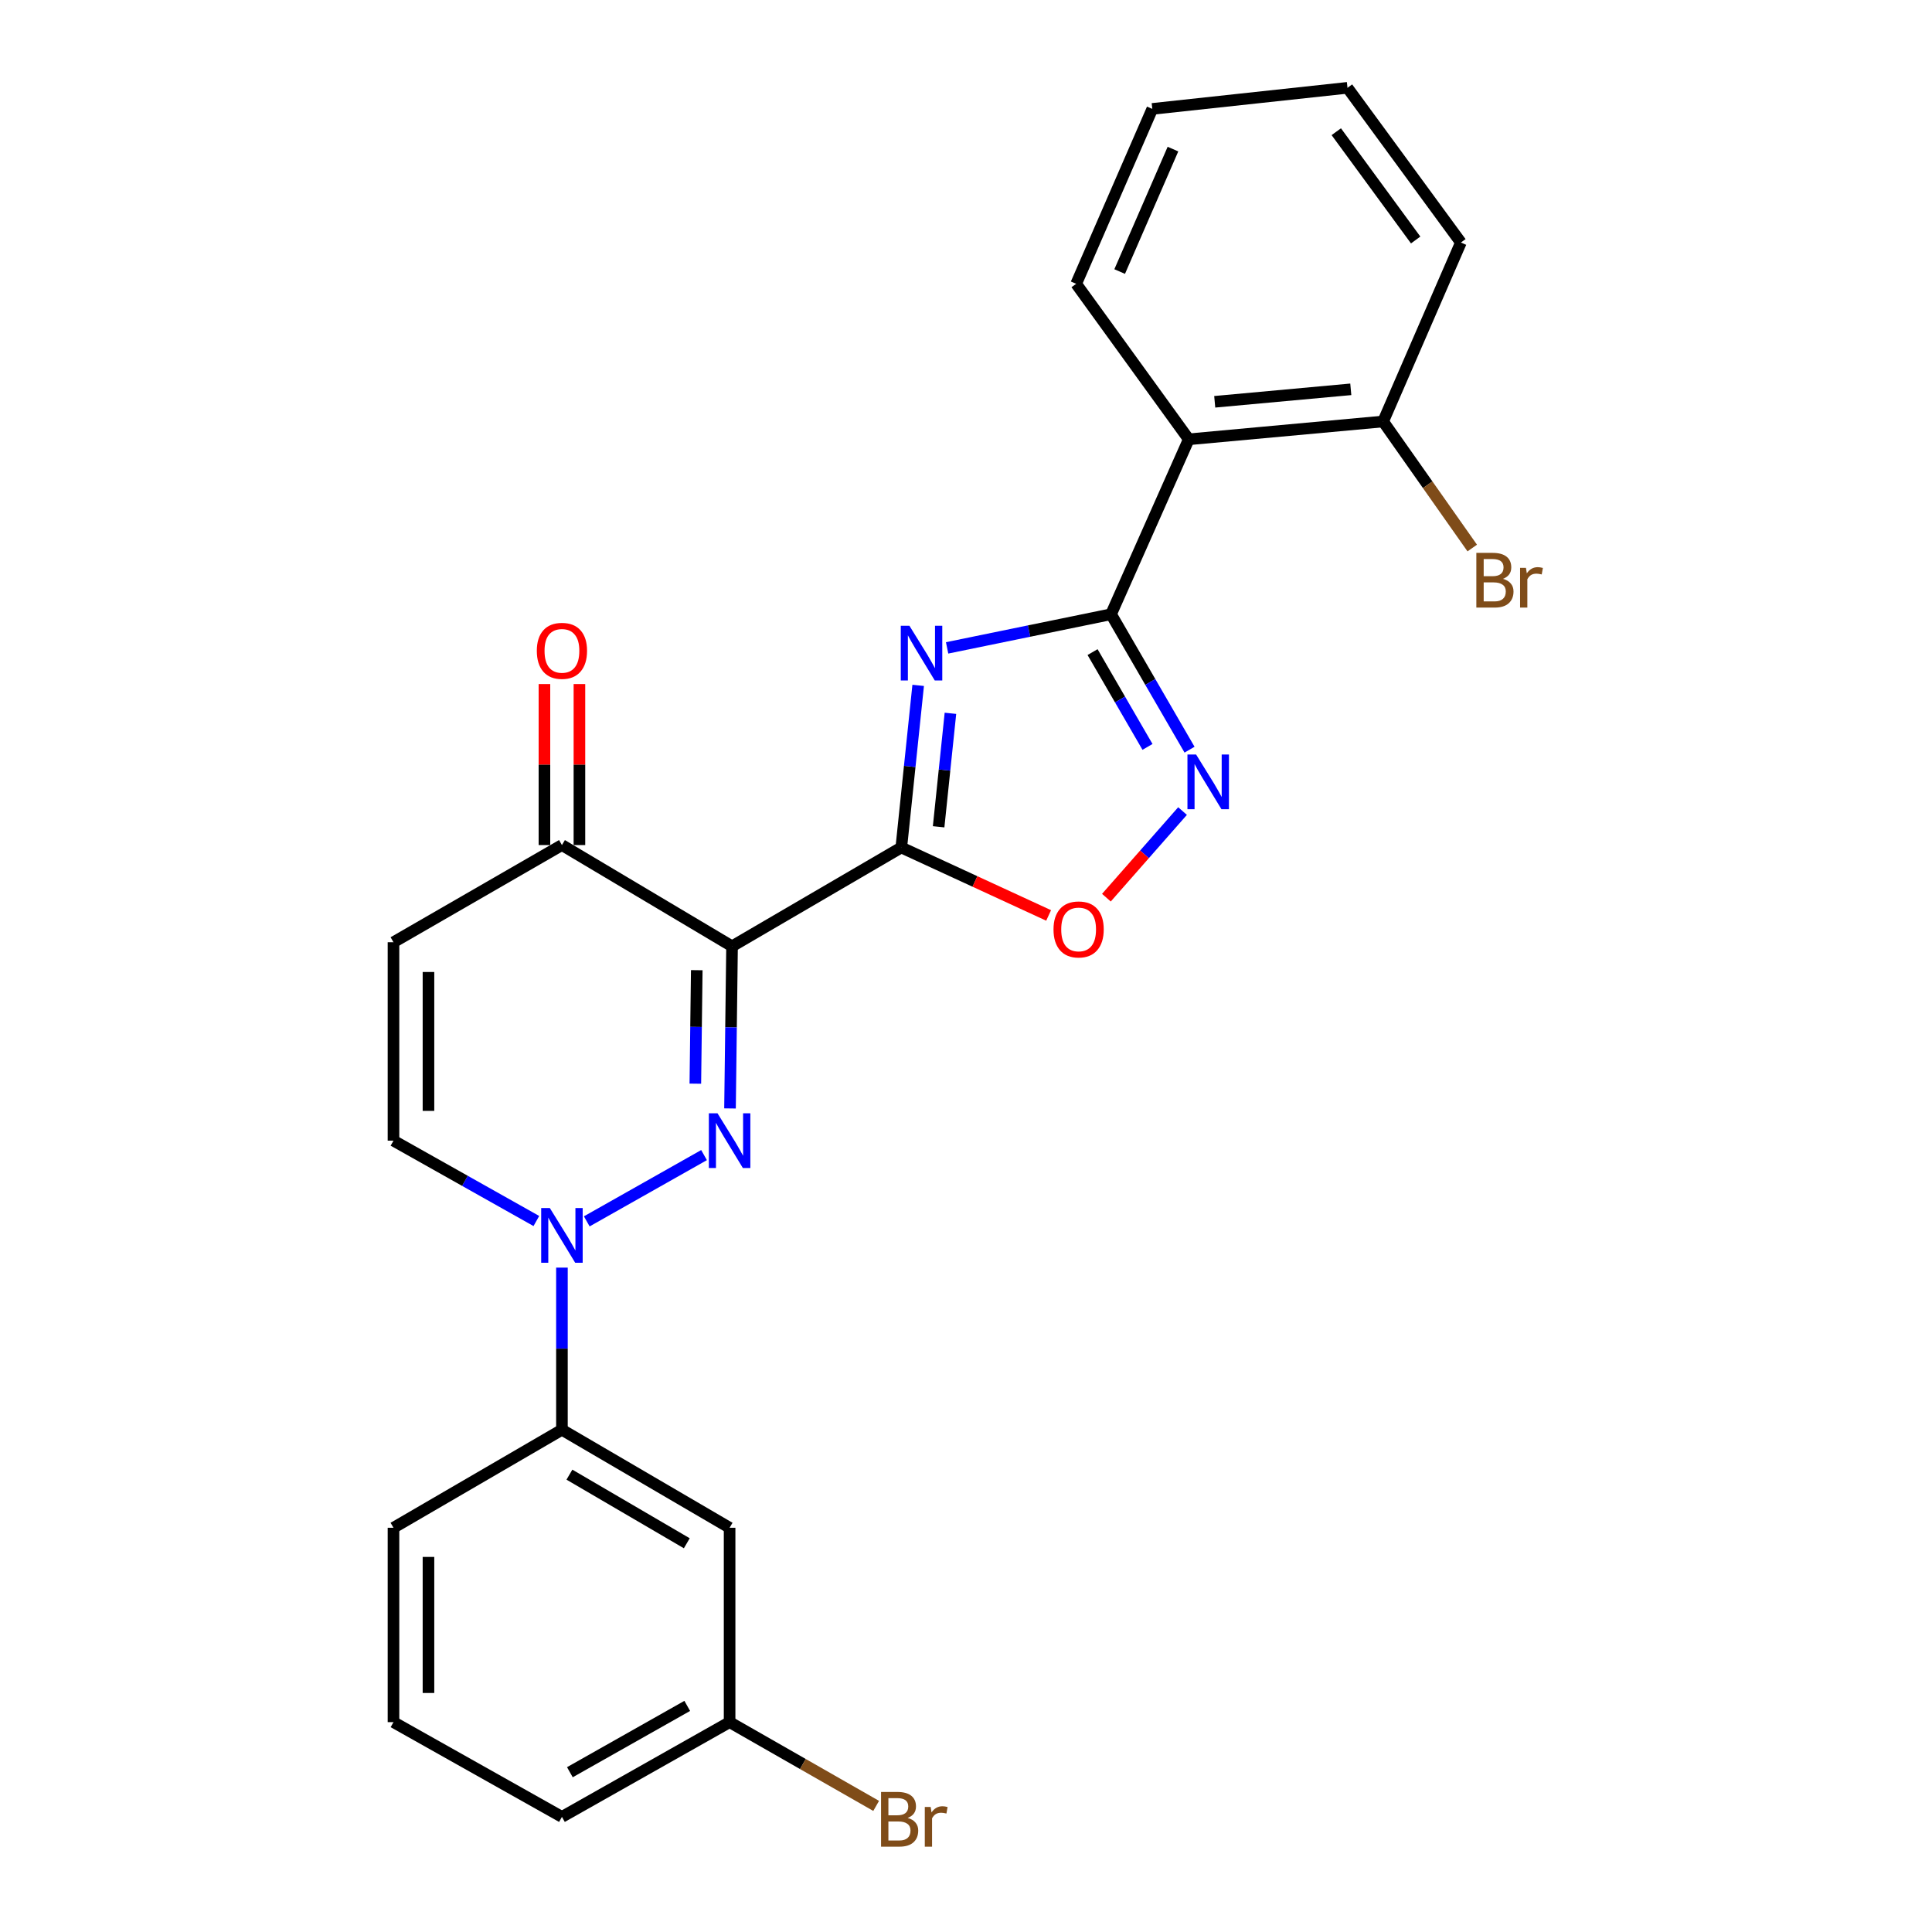 <?xml version='1.0' encoding='iso-8859-1'?>
<svg version='1.1' baseProfile='full'
              xmlns='http://www.w3.org/2000/svg'
                      xmlns:rdkit='http://www.rdkit.org/xml'
                      xmlns:xlink='http://www.w3.org/1999/xlink'
                  xml:space='preserve'
width='1000px' height='1000px' viewBox='0 0 1000 1000'>
<!-- END OF HEADER -->
<rect style='opacity:1.0;fill:#FFFFFF;stroke:none' width='1000' height='1000' x='0' y='0'> </rect>
<path class='bond-0' d='M 466.509,438.659 L 378.908,489.803' style='fill:none;fill-rule:evenodd;stroke:#000000;stroke-width:6px;stroke-linecap:butt;stroke-linejoin:miter;stroke-opacity:1' />
<path class='bond-2' d='M 466.509,438.659 L 470.876,396.705' style='fill:none;fill-rule:evenodd;stroke:#000000;stroke-width:6px;stroke-linecap:butt;stroke-linejoin:miter;stroke-opacity:1' />
<path class='bond-2' d='M 470.876,396.705 L 475.243,354.75' style='fill:none;fill-rule:evenodd;stroke:#0000FF;stroke-width:6px;stroke-linecap:butt;stroke-linejoin:miter;stroke-opacity:1' />
<path class='bond-2' d='M 485.829,427.947 L 488.886,398.579' style='fill:none;fill-rule:evenodd;stroke:#000000;stroke-width:6px;stroke-linecap:butt;stroke-linejoin:miter;stroke-opacity:1' />
<path class='bond-2' d='M 488.886,398.579 L 491.943,369.211' style='fill:none;fill-rule:evenodd;stroke:#0000FF;stroke-width:6px;stroke-linecap:butt;stroke-linejoin:miter;stroke-opacity:1' />
<path class='bond-6' d='M 466.509,438.659 L 504.638,456.244' style='fill:none;fill-rule:evenodd;stroke:#000000;stroke-width:6px;stroke-linecap:butt;stroke-linejoin:miter;stroke-opacity:1' />
<path class='bond-6' d='M 504.638,456.244 L 542.767,473.829' style='fill:none;fill-rule:evenodd;stroke:#FF0000;stroke-width:6px;stroke-linecap:butt;stroke-linejoin:miter;stroke-opacity:1' />
<path class='bond-1' d='M 378.908,489.803 L 378.38,531.764' style='fill:none;fill-rule:evenodd;stroke:#000000;stroke-width:6px;stroke-linecap:butt;stroke-linejoin:miter;stroke-opacity:1' />
<path class='bond-1' d='M 378.38,531.764 L 377.851,573.725' style='fill:none;fill-rule:evenodd;stroke:#0000FF;stroke-width:6px;stroke-linecap:butt;stroke-linejoin:miter;stroke-opacity:1' />
<path class='bond-1' d='M 360.644,502.163 L 360.274,531.535' style='fill:none;fill-rule:evenodd;stroke:#000000;stroke-width:6px;stroke-linecap:butt;stroke-linejoin:miter;stroke-opacity:1' />
<path class='bond-1' d='M 360.274,531.535 L 359.904,560.908' style='fill:none;fill-rule:evenodd;stroke:#0000FF;stroke-width:6px;stroke-linecap:butt;stroke-linejoin:miter;stroke-opacity:1' />
<path class='bond-8' d='M 378.908,489.803 L 290.856,437.401' style='fill:none;fill-rule:evenodd;stroke:#000000;stroke-width:6px;stroke-linecap:butt;stroke-linejoin:miter;stroke-opacity:1' />
<path class='bond-4' d='M 364.409,597.877 L 303.708,632.178' style='fill:none;fill-rule:evenodd;stroke:#0000FF;stroke-width:6px;stroke-linecap:butt;stroke-linejoin:miter;stroke-opacity:1' />
<path class='bond-3' d='M 490.224,335.344 L 532.654,326.638' style='fill:none;fill-rule:evenodd;stroke:#0000FF;stroke-width:6px;stroke-linecap:butt;stroke-linejoin:miter;stroke-opacity:1' />
<path class='bond-3' d='M 532.654,326.638 L 575.083,317.932' style='fill:none;fill-rule:evenodd;stroke:#000000;stroke-width:6px;stroke-linecap:butt;stroke-linejoin:miter;stroke-opacity:1' />
<path class='bond-7' d='M 575.083,317.932 L 615.302,227.385' style='fill:none;fill-rule:evenodd;stroke:#000000;stroke-width:6px;stroke-linecap:butt;stroke-linejoin:miter;stroke-opacity:1' />
<path class='bond-25' d='M 575.083,317.932 L 595.393,352.981' style='fill:none;fill-rule:evenodd;stroke:#000000;stroke-width:6px;stroke-linecap:butt;stroke-linejoin:miter;stroke-opacity:1' />
<path class='bond-25' d='M 595.393,352.981 L 615.703,388.03' style='fill:none;fill-rule:evenodd;stroke:#0000FF;stroke-width:6px;stroke-linecap:butt;stroke-linejoin:miter;stroke-opacity:1' />
<path class='bond-25' d='M 565.509,337.526 L 579.726,362.06' style='fill:none;fill-rule:evenodd;stroke:#000000;stroke-width:6px;stroke-linecap:butt;stroke-linejoin:miter;stroke-opacity:1' />
<path class='bond-25' d='M 579.726,362.06 L 593.943,386.594' style='fill:none;fill-rule:evenodd;stroke:#0000FF;stroke-width:6px;stroke-linecap:butt;stroke-linejoin:miter;stroke-opacity:1' />
<path class='bond-11' d='M 290.856,656.116 L 290.856,698.077' style='fill:none;fill-rule:evenodd;stroke:#0000FF;stroke-width:6px;stroke-linecap:butt;stroke-linejoin:miter;stroke-opacity:1' />
<path class='bond-11' d='M 290.856,698.077 L 290.856,740.038' style='fill:none;fill-rule:evenodd;stroke:#000000;stroke-width:6px;stroke-linecap:butt;stroke-linejoin:miter;stroke-opacity:1' />
<path class='bond-26' d='M 277.615,631.993 L 240.641,611.197' style='fill:none;fill-rule:evenodd;stroke:#0000FF;stroke-width:6px;stroke-linecap:butt;stroke-linejoin:miter;stroke-opacity:1' />
<path class='bond-26' d='M 240.641,611.197 L 203.668,590.4' style='fill:none;fill-rule:evenodd;stroke:#000000;stroke-width:6px;stroke-linecap:butt;stroke-linejoin:miter;stroke-opacity:1' />
<path class='bond-5' d='M 612.082,419.803 L 592.377,442.218' style='fill:none;fill-rule:evenodd;stroke:#0000FF;stroke-width:6px;stroke-linecap:butt;stroke-linejoin:miter;stroke-opacity:1' />
<path class='bond-5' d='M 592.377,442.218 L 572.672,464.634' style='fill:none;fill-rule:evenodd;stroke:#FF0000;stroke-width:6px;stroke-linecap:butt;stroke-linejoin:miter;stroke-opacity:1' />
<path class='bond-13' d='M 615.302,227.385 L 715.909,218.16' style='fill:none;fill-rule:evenodd;stroke:#000000;stroke-width:6px;stroke-linecap:butt;stroke-linejoin:miter;stroke-opacity:1' />
<path class='bond-13' d='M 628.74,207.969 L 699.165,201.512' style='fill:none;fill-rule:evenodd;stroke:#000000;stroke-width:6px;stroke-linecap:butt;stroke-linejoin:miter;stroke-opacity:1' />
<path class='bond-18' d='M 615.302,227.385 L 557.026,146.907' style='fill:none;fill-rule:evenodd;stroke:#000000;stroke-width:6px;stroke-linecap:butt;stroke-linejoin:miter;stroke-opacity:1' />
<path class='bond-9' d='M 290.856,437.401 L 203.668,487.7' style='fill:none;fill-rule:evenodd;stroke:#000000;stroke-width:6px;stroke-linecap:butt;stroke-linejoin:miter;stroke-opacity:1' />
<path class='bond-14' d='M 299.909,437.401 L 299.909,395.735' style='fill:none;fill-rule:evenodd;stroke:#000000;stroke-width:6px;stroke-linecap:butt;stroke-linejoin:miter;stroke-opacity:1' />
<path class='bond-14' d='M 299.909,395.735 L 299.909,354.069' style='fill:none;fill-rule:evenodd;stroke:#FF0000;stroke-width:6px;stroke-linecap:butt;stroke-linejoin:miter;stroke-opacity:1' />
<path class='bond-14' d='M 281.802,437.401 L 281.802,395.735' style='fill:none;fill-rule:evenodd;stroke:#000000;stroke-width:6px;stroke-linecap:butt;stroke-linejoin:miter;stroke-opacity:1' />
<path class='bond-14' d='M 281.802,395.735 L 281.802,354.069' style='fill:none;fill-rule:evenodd;stroke:#FF0000;stroke-width:6px;stroke-linecap:butt;stroke-linejoin:miter;stroke-opacity:1' />
<path class='bond-10' d='M 203.668,487.7 L 203.668,590.4' style='fill:none;fill-rule:evenodd;stroke:#000000;stroke-width:6px;stroke-linecap:butt;stroke-linejoin:miter;stroke-opacity:1' />
<path class='bond-10' d='M 221.776,503.105 L 221.776,574.995' style='fill:none;fill-rule:evenodd;stroke:#000000;stroke-width:6px;stroke-linecap:butt;stroke-linejoin:miter;stroke-opacity:1' />
<path class='bond-12' d='M 290.856,740.038 L 377.641,790.769' style='fill:none;fill-rule:evenodd;stroke:#000000;stroke-width:6px;stroke-linecap:butt;stroke-linejoin:miter;stroke-opacity:1' />
<path class='bond-12' d='M 294.735,763.28 L 355.485,798.792' style='fill:none;fill-rule:evenodd;stroke:#000000;stroke-width:6px;stroke-linecap:butt;stroke-linejoin:miter;stroke-opacity:1' />
<path class='bond-19' d='M 290.856,740.038 L 203.668,790.769' style='fill:none;fill-rule:evenodd;stroke:#000000;stroke-width:6px;stroke-linecap:butt;stroke-linejoin:miter;stroke-opacity:1' />
<path class='bond-15' d='M 377.641,790.769 L 377.641,891.377' style='fill:none;fill-rule:evenodd;stroke:#000000;stroke-width:6px;stroke-linecap:butt;stroke-linejoin:miter;stroke-opacity:1' />
<path class='bond-16' d='M 715.909,218.16 L 738.97,250.908' style='fill:none;fill-rule:evenodd;stroke:#000000;stroke-width:6px;stroke-linecap:butt;stroke-linejoin:miter;stroke-opacity:1' />
<path class='bond-16' d='M 738.97,250.908 L 762.032,283.655' style='fill:none;fill-rule:evenodd;stroke:#7F4C19;stroke-width:6px;stroke-linecap:butt;stroke-linejoin:miter;stroke-opacity:1' />
<path class='bond-21' d='M 715.909,218.16 L 756.158,125.53' style='fill:none;fill-rule:evenodd;stroke:#000000;stroke-width:6px;stroke-linecap:butt;stroke-linejoin:miter;stroke-opacity:1' />
<path class='bond-17' d='M 377.641,891.377 L 415.57,913.053' style='fill:none;fill-rule:evenodd;stroke:#000000;stroke-width:6px;stroke-linecap:butt;stroke-linejoin:miter;stroke-opacity:1' />
<path class='bond-17' d='M 415.57,913.053 L 453.499,934.729' style='fill:none;fill-rule:evenodd;stroke:#7F4C19;stroke-width:6px;stroke-linecap:butt;stroke-linejoin:miter;stroke-opacity:1' />
<path class='bond-28' d='M 377.641,891.377 L 290.856,940.418' style='fill:none;fill-rule:evenodd;stroke:#000000;stroke-width:6px;stroke-linecap:butt;stroke-linejoin:miter;stroke-opacity:1' />
<path class='bond-28' d='M 355.715,882.968 L 294.965,917.297' style='fill:none;fill-rule:evenodd;stroke:#000000;stroke-width:6px;stroke-linecap:butt;stroke-linejoin:miter;stroke-opacity:1' />
<path class='bond-23' d='M 557.026,146.907 L 596.43,56.369' style='fill:none;fill-rule:evenodd;stroke:#000000;stroke-width:6px;stroke-linecap:butt;stroke-linejoin:miter;stroke-opacity:1' />
<path class='bond-23' d='M 579.54,140.552 L 607.122,77.176' style='fill:none;fill-rule:evenodd;stroke:#000000;stroke-width:6px;stroke-linecap:butt;stroke-linejoin:miter;stroke-opacity:1' />
<path class='bond-20' d='M 203.668,790.769 L 203.668,891.377' style='fill:none;fill-rule:evenodd;stroke:#000000;stroke-width:6px;stroke-linecap:butt;stroke-linejoin:miter;stroke-opacity:1' />
<path class='bond-20' d='M 221.776,805.86 L 221.776,876.286' style='fill:none;fill-rule:evenodd;stroke:#000000;stroke-width:6px;stroke-linecap:butt;stroke-linejoin:miter;stroke-opacity:1' />
<path class='bond-22' d='M 203.668,891.377 L 290.856,940.418' style='fill:none;fill-rule:evenodd;stroke:#000000;stroke-width:6px;stroke-linecap:butt;stroke-linejoin:miter;stroke-opacity:1' />
<path class='bond-27' d='M 756.158,125.53 L 697.46,45.455' style='fill:none;fill-rule:evenodd;stroke:#000000;stroke-width:6px;stroke-linecap:butt;stroke-linejoin:miter;stroke-opacity:1' />
<path class='bond-27' d='M 732.749,124.224 L 691.66,68.171' style='fill:none;fill-rule:evenodd;stroke:#000000;stroke-width:6px;stroke-linecap:butt;stroke-linejoin:miter;stroke-opacity:1' />
<path class='bond-24' d='M 596.43,56.369 L 697.46,45.455' style='fill:none;fill-rule:evenodd;stroke:#000000;stroke-width:6px;stroke-linecap:butt;stroke-linejoin:miter;stroke-opacity:1' />
<path  class='atom-2' d='M 371.381 576.24
L 380.661 591.24
Q 381.581 592.72, 383.061 595.4
Q 384.541 598.08, 384.621 598.24
L 384.621 576.24
L 388.381 576.24
L 388.381 604.56
L 384.501 604.56
L 374.541 588.16
Q 373.381 586.24, 372.141 584.04
Q 370.941 581.84, 370.581 581.16
L 370.581 604.56
L 366.901 604.56
L 366.901 576.24
L 371.381 576.24
' fill='#0000FF'/>
<path  class='atom-3' d='M 470.721 323.902
L 480.001 338.902
Q 480.921 340.382, 482.401 343.062
Q 483.881 345.742, 483.961 345.902
L 483.961 323.902
L 487.721 323.902
L 487.721 352.222
L 483.841 352.222
L 473.881 335.822
Q 472.721 333.902, 471.481 331.702
Q 470.281 329.502, 469.921 328.822
L 469.921 352.222
L 466.241 352.222
L 466.241 323.902
L 470.721 323.902
' fill='#0000FF'/>
<path  class='atom-5' d='M 284.596 625.281
L 293.876 640.281
Q 294.796 641.761, 296.276 644.441
Q 297.756 647.121, 297.836 647.281
L 297.836 625.281
L 301.596 625.281
L 301.596 653.601
L 297.716 653.601
L 287.756 637.201
Q 286.596 635.281, 285.356 633.081
Q 284.156 630.881, 283.796 630.201
L 283.796 653.601
L 280.116 653.601
L 280.116 625.281
L 284.596 625.281
' fill='#0000FF'/>
<path  class='atom-6' d='M 619.102 390.537
L 628.382 405.537
Q 629.302 407.017, 630.782 409.697
Q 632.262 412.377, 632.342 412.537
L 632.342 390.537
L 636.102 390.537
L 636.102 418.857
L 632.222 418.857
L 622.262 402.457
Q 621.102 400.537, 619.862 398.337
Q 618.662 396.137, 618.302 395.457
L 618.302 418.857
L 614.622 418.857
L 614.622 390.537
L 619.102 390.537
' fill='#0000FF'/>
<path  class='atom-7' d='M 545.293 481.07
Q 545.293 474.27, 548.653 470.47
Q 552.013 466.67, 558.293 466.67
Q 564.573 466.67, 567.933 470.47
Q 571.293 474.27, 571.293 481.07
Q 571.293 487.95, 567.893 491.87
Q 564.493 495.75, 558.293 495.75
Q 552.053 495.75, 548.653 491.87
Q 545.293 487.99, 545.293 481.07
M 558.293 492.55
Q 562.613 492.55, 564.933 489.67
Q 567.293 486.75, 567.293 481.07
Q 567.293 475.51, 564.933 472.71
Q 562.613 469.87, 558.293 469.87
Q 553.973 469.87, 551.613 472.67
Q 549.293 475.47, 549.293 481.07
Q 549.293 486.79, 551.613 489.67
Q 553.973 492.55, 558.293 492.55
' fill='#FF0000'/>
<path  class='atom-15' d='M 277.856 336.874
Q 277.856 330.074, 281.216 326.274
Q 284.576 322.474, 290.856 322.474
Q 297.136 322.474, 300.496 326.274
Q 303.856 330.074, 303.856 336.874
Q 303.856 343.754, 300.456 347.674
Q 297.056 351.554, 290.856 351.554
Q 284.616 351.554, 281.216 347.674
Q 277.856 343.794, 277.856 336.874
M 290.856 348.354
Q 295.176 348.354, 297.496 345.474
Q 299.856 342.554, 299.856 336.874
Q 299.856 331.314, 297.496 328.514
Q 295.176 325.674, 290.856 325.674
Q 286.536 325.674, 284.176 328.474
Q 281.856 331.274, 281.856 336.874
Q 281.856 342.594, 284.176 345.474
Q 286.536 348.354, 290.856 348.354
' fill='#FF0000'/>
<path  class='atom-17' d='M 777.913 299.608
Q 780.633 300.368, 781.993 302.048
Q 783.393 303.688, 783.393 306.128
Q 783.393 310.048, 780.873 312.288
Q 778.393 314.488, 773.673 314.488
L 764.153 314.488
L 764.153 286.168
L 772.513 286.168
Q 777.353 286.168, 779.793 288.128
Q 782.233 290.088, 782.233 293.688
Q 782.233 297.968, 777.913 299.608
M 767.953 289.368
L 767.953 298.248
L 772.513 298.248
Q 775.313 298.248, 776.753 297.128
Q 778.233 295.968, 778.233 293.688
Q 778.233 289.368, 772.513 289.368
L 767.953 289.368
M 773.673 311.288
Q 776.433 311.288, 777.913 309.968
Q 779.393 308.648, 779.393 306.128
Q 779.393 303.808, 777.753 302.648
Q 776.153 301.448, 773.073 301.448
L 767.953 301.448
L 767.953 311.288
L 773.673 311.288
' fill='#7F4C19'/>
<path  class='atom-17' d='M 789.833 293.928
L 790.273 296.768
Q 792.433 293.568, 795.953 293.568
Q 797.073 293.568, 798.593 293.968
L 797.993 297.328
Q 796.273 296.928, 795.313 296.928
Q 793.633 296.928, 792.513 297.608
Q 791.433 298.248, 790.553 299.808
L 790.553 314.488
L 786.793 314.488
L 786.793 293.928
L 789.833 293.928
' fill='#7F4C19'/>
<path  class='atom-18' d='M 469.793 940.955
Q 472.513 941.715, 473.873 943.395
Q 475.273 945.035, 475.273 947.475
Q 475.273 951.395, 472.753 953.635
Q 470.273 955.835, 465.553 955.835
L 456.033 955.835
L 456.033 927.515
L 464.393 927.515
Q 469.233 927.515, 471.673 929.475
Q 474.113 931.435, 474.113 935.035
Q 474.113 939.315, 469.793 940.955
M 459.833 930.715
L 459.833 939.595
L 464.393 939.595
Q 467.193 939.595, 468.633 938.475
Q 470.113 937.315, 470.113 935.035
Q 470.113 930.715, 464.393 930.715
L 459.833 930.715
M 465.553 952.635
Q 468.313 952.635, 469.793 951.315
Q 471.273 949.995, 471.273 947.475
Q 471.273 945.155, 469.633 943.995
Q 468.033 942.795, 464.953 942.795
L 459.833 942.795
L 459.833 952.635
L 465.553 952.635
' fill='#7F4C19'/>
<path  class='atom-18' d='M 481.713 935.275
L 482.153 938.115
Q 484.313 934.915, 487.833 934.915
Q 488.953 934.915, 490.473 935.315
L 489.873 938.675
Q 488.153 938.275, 487.193 938.275
Q 485.513 938.275, 484.393 938.955
Q 483.313 939.595, 482.433 941.155
L 482.433 955.835
L 478.673 955.835
L 478.673 935.275
L 481.713 935.275
' fill='#7F4C19'/>
</svg>
